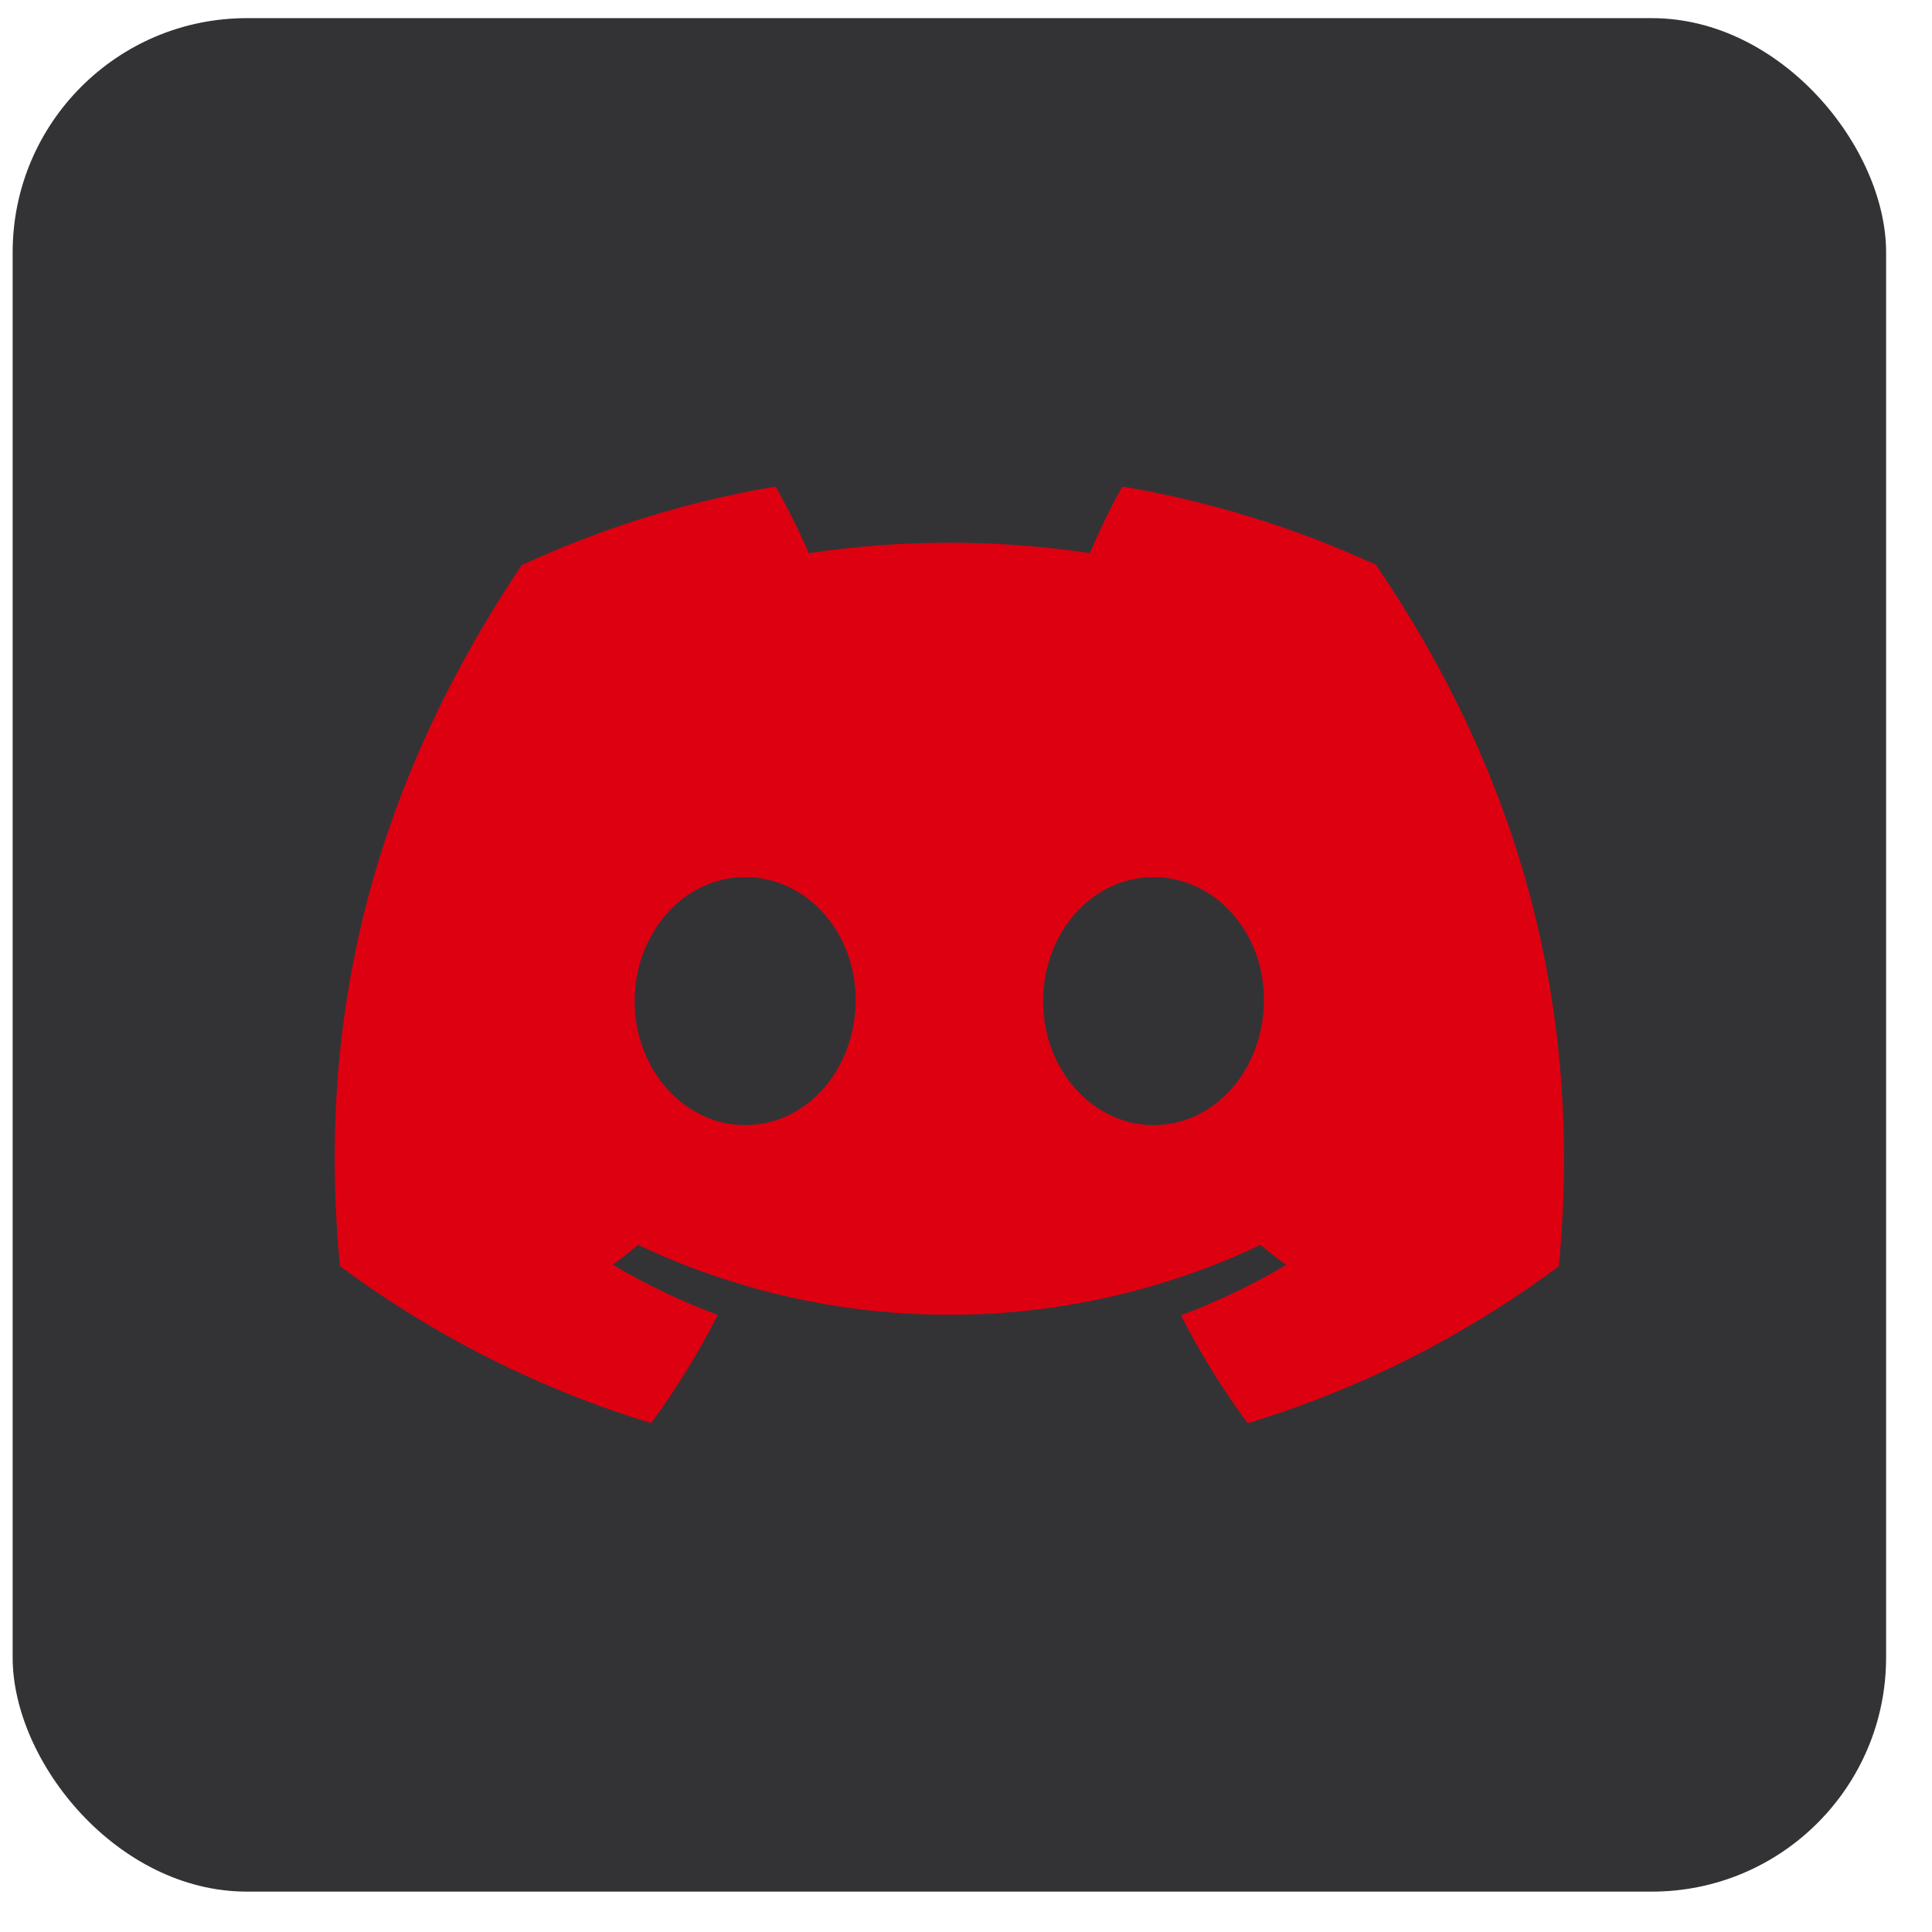 <svg width="33" height="33" viewBox="0 0 33 33" fill="none" xmlns="http://www.w3.org/2000/svg">
<rect x="0.216" y="0.31" width="32" height="32" rx="4" fill="#333336"/>
<path d="M23.503 9.648C22.124 9.013 20.667 8.563 19.171 8.31C18.982 8.642 18.767 9.088 18.617 9.448C17.025 9.211 15.407 9.211 13.816 9.448C13.646 9.059 13.456 8.679 13.247 8.31C11.748 8.563 10.291 9.015 8.911 9.653C6.178 13.729 5.435 17.707 5.806 21.625C7.411 22.817 9.208 23.725 11.121 24.307C11.551 23.724 11.932 23.106 12.259 22.46C11.638 22.228 11.039 21.942 10.468 21.604C10.617 21.492 10.761 21.378 10.9 21.264C14.265 22.856 18.165 22.856 21.53 21.264C21.673 21.382 21.82 21.496 21.968 21.606C21.396 21.945 20.796 22.233 20.172 22.466C20.5 23.112 20.881 23.728 21.311 24.31C23.224 23.729 25.023 22.821 26.626 21.628C27.06 17.085 25.879 13.142 23.503 9.648ZM12.727 19.218C11.69 19.218 10.84 18.27 10.84 17.104C10.84 15.939 11.672 14.982 12.727 14.982C13.782 14.982 14.625 15.93 14.616 17.098C14.606 18.265 13.782 19.218 12.727 19.218ZM19.702 19.218C18.666 19.218 17.816 18.27 17.816 17.104C17.816 15.939 18.647 14.982 19.702 14.982C20.758 14.982 21.601 15.93 21.589 17.098C21.578 18.265 20.758 19.218 19.702 19.218Z" fill="#DD0010"/>
</svg>
